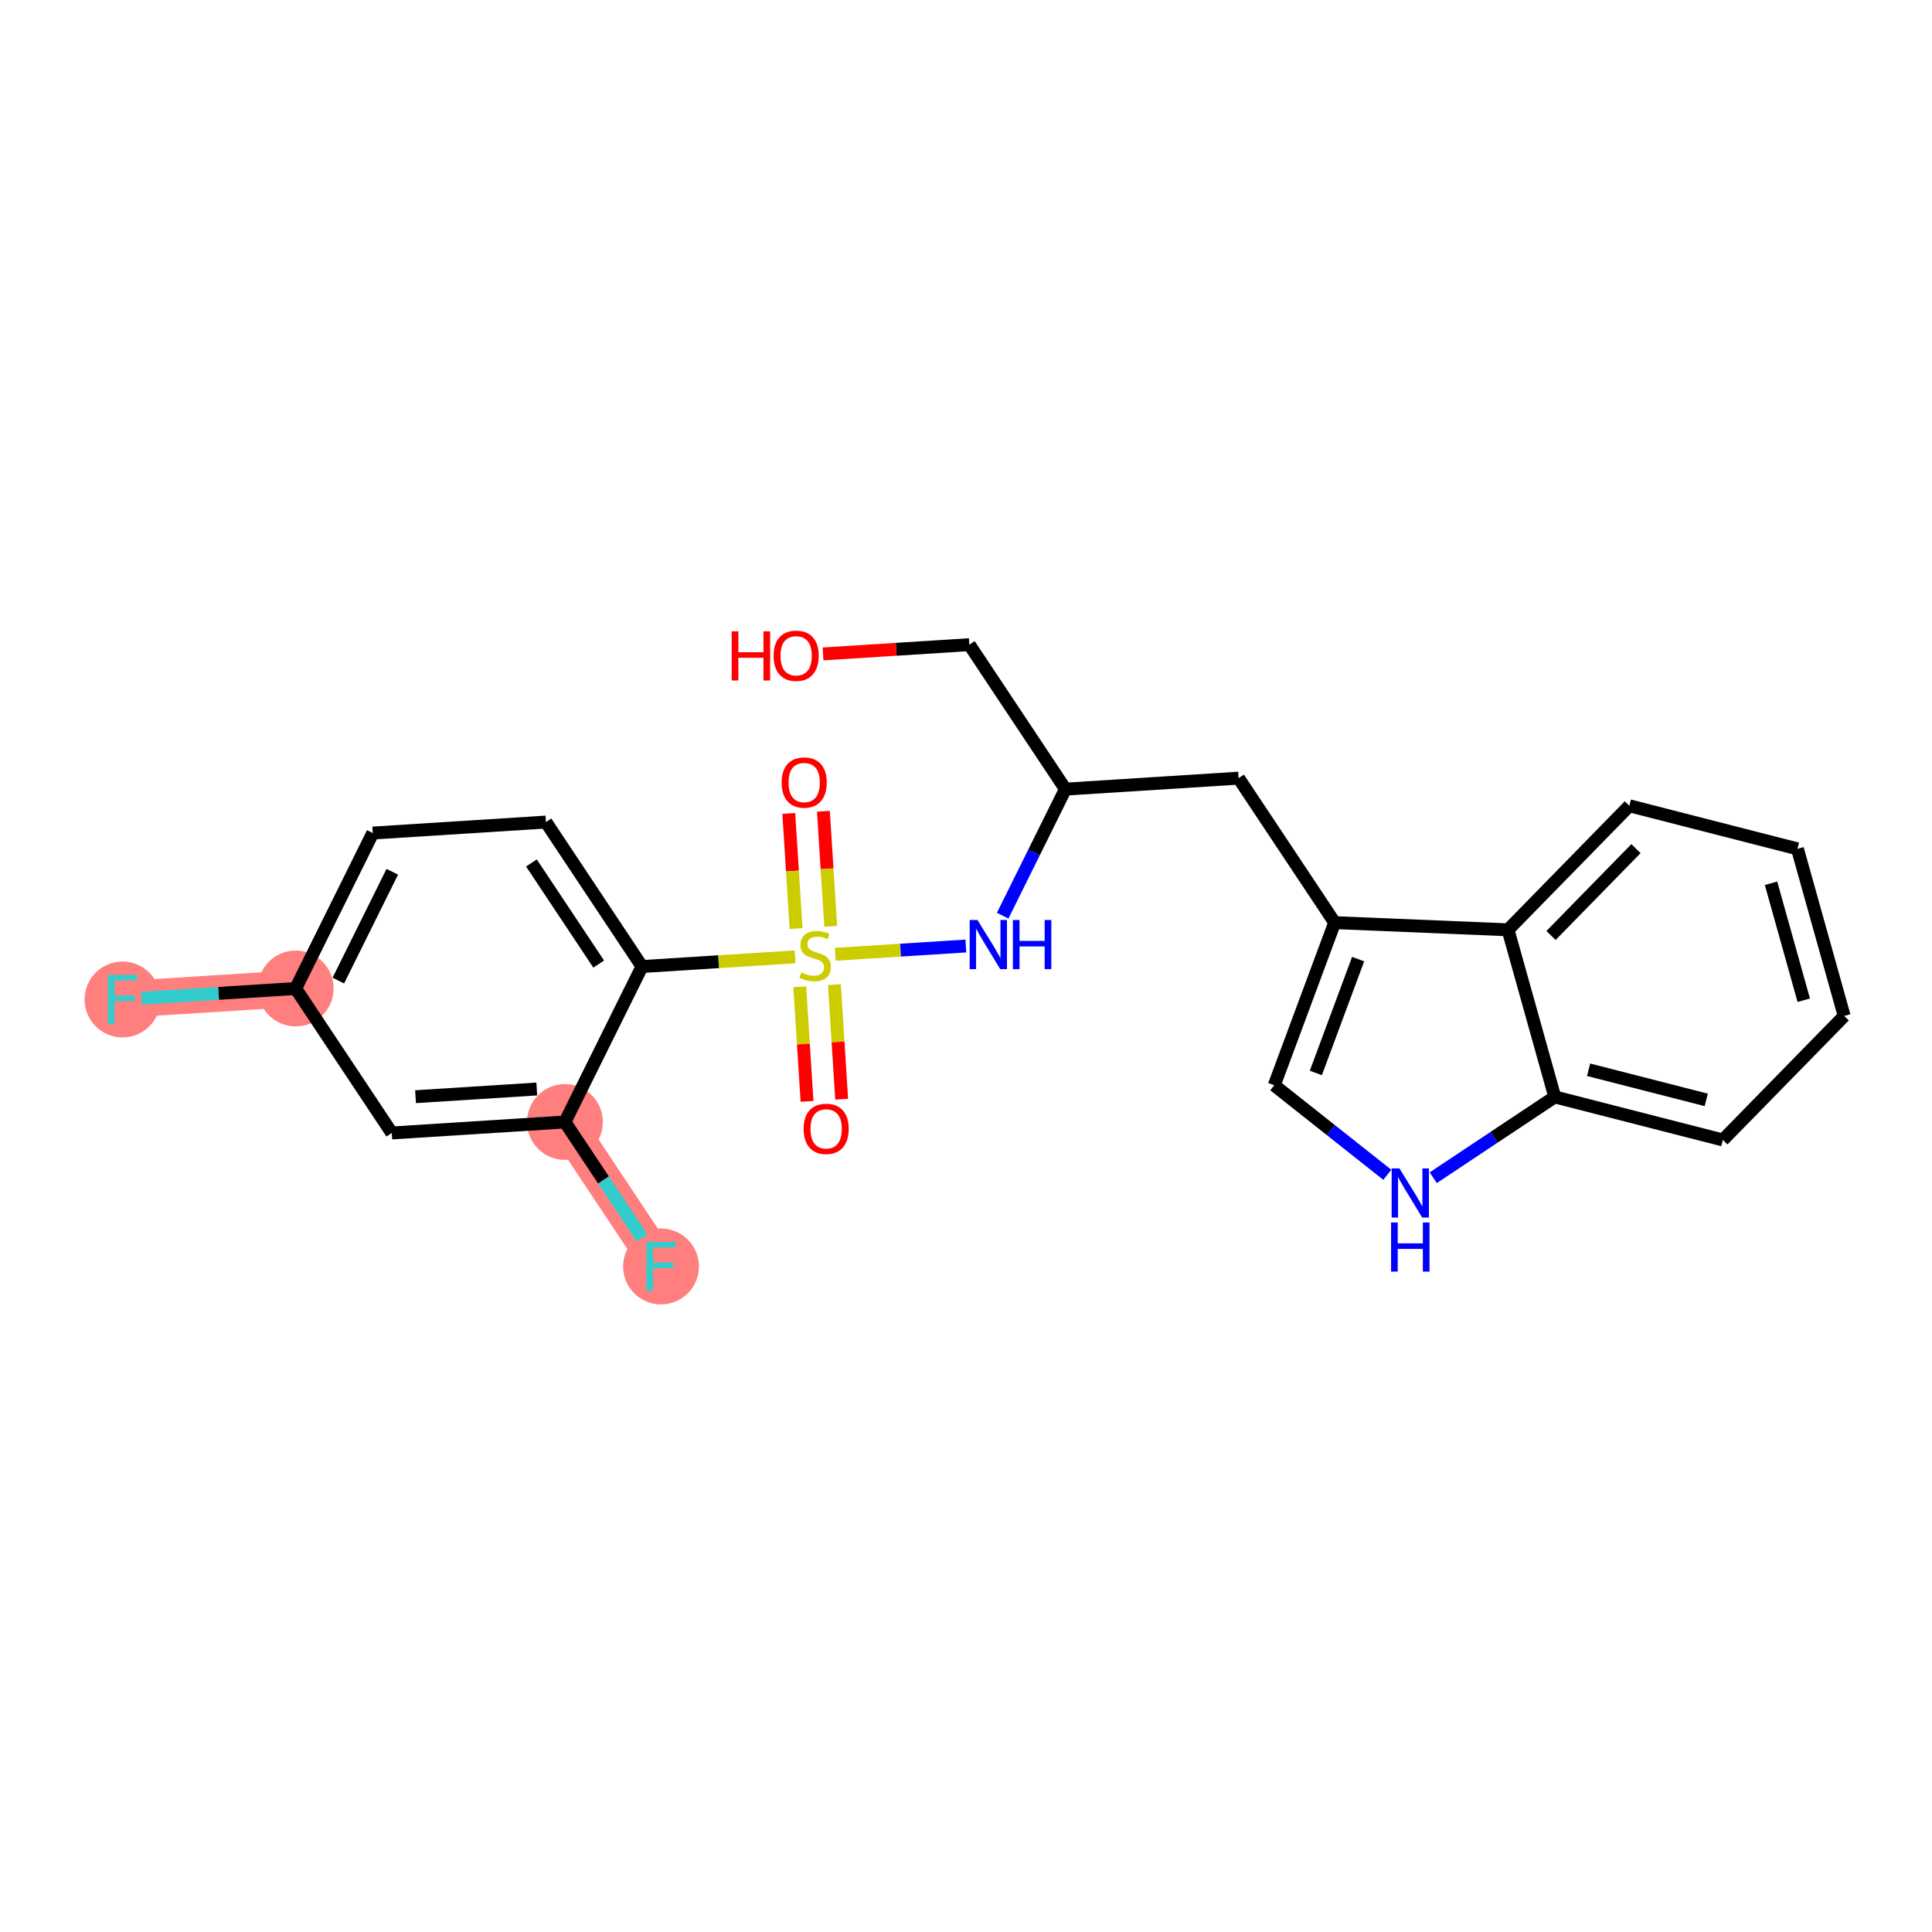 <?xml version='1.0' encoding='iso-8859-1'?>
<svg version='1.1' baseProfile='full'
              xmlns='http://www.w3.org/2000/svg'
                      xmlns:rdkit='http://www.rdkit.org/xml'
                      xmlns:xlink='http://www.w3.org/1999/xlink'
                  xml:space='preserve'
width='300px' height='300px' viewBox='0 0 300 300'>
<!-- END OF HEADER -->
<rect style='opacity:1.0;fill:#FFFFFF;stroke:none' width='300' height='300' x='0' y='0'> </rect>
<rect style='opacity:1.0;fill:#FFFFFF;stroke:none' width='300' height='300' x='0' y='0'> </rect>
<path d='M 45.913,153.493 L 19.025,155.198' style='fill:none;fill-rule:evenodd;stroke:#FF7F7F;stroke-width:5.7px;stroke-linecap:butt;stroke-linejoin:miter;stroke-opacity:1' />
<path d='M 87.723,174.222 L 102.643,196.656' style='fill:none;fill-rule:evenodd;stroke:#FF7F7F;stroke-width:5.7px;stroke-linecap:butt;stroke-linejoin:miter;stroke-opacity:1' />
<ellipse cx='45.913' cy='153.493' rx='5.389' ry='5.389'  style='fill:#FF7F7F;fill-rule:evenodd;stroke:#FF7F7F;stroke-width:1.0px;stroke-linecap:butt;stroke-linejoin:miter;stroke-opacity:1' />
<ellipse cx='19.025' cy='155.198' rx='5.389' ry='5.395'  style='fill:#FF7F7F;fill-rule:evenodd;stroke:#FF7F7F;stroke-width:1.0px;stroke-linecap:butt;stroke-linejoin:miter;stroke-opacity:1' />
<ellipse cx='87.723' cy='174.222' rx='5.389' ry='5.389'  style='fill:#FF7F7F;fill-rule:evenodd;stroke:#FF7F7F;stroke-width:1.0px;stroke-linecap:butt;stroke-linejoin:miter;stroke-opacity:1' />
<ellipse cx='102.643' cy='196.656' rx='5.389' ry='5.395'  style='fill:#FF7F7F;fill-rule:evenodd;stroke:#FF7F7F;stroke-width:1.0px;stroke-linecap:butt;stroke-linejoin:miter;stroke-opacity:1' />
<path class='bond-0 atom-0 atom-1' d='M 122.481,126.311 L 123.047,135.25' style='fill:none;fill-rule:evenodd;stroke:#FF0000;stroke-width:2.0px;stroke-linecap:butt;stroke-linejoin:miter;stroke-opacity:1' />
<path class='bond-0 atom-0 atom-1' d='M 123.047,135.25 L 123.614,144.188' style='fill:none;fill-rule:evenodd;stroke:#CCCC00;stroke-width:2.0px;stroke-linecap:butt;stroke-linejoin:miter;stroke-opacity:1' />
<path class='bond-0 atom-0 atom-1' d='M 127.858,125.97 L 128.425,134.909' style='fill:none;fill-rule:evenodd;stroke:#FF0000;stroke-width:2.0px;stroke-linecap:butt;stroke-linejoin:miter;stroke-opacity:1' />
<path class='bond-0 atom-0 atom-1' d='M 128.425,134.909 L 128.992,143.847' style='fill:none;fill-rule:evenodd;stroke:#CCCC00;stroke-width:2.0px;stroke-linecap:butt;stroke-linejoin:miter;stroke-opacity:1' />
<path class='bond-1 atom-1 atom-2' d='M 124.187,153.232 L 124.751,162.128' style='fill:none;fill-rule:evenodd;stroke:#CCCC00;stroke-width:2.0px;stroke-linecap:butt;stroke-linejoin:miter;stroke-opacity:1' />
<path class='bond-1 atom-1 atom-2' d='M 124.751,162.128 L 125.315,171.024' style='fill:none;fill-rule:evenodd;stroke:#FF0000;stroke-width:2.0px;stroke-linecap:butt;stroke-linejoin:miter;stroke-opacity:1' />
<path class='bond-1 atom-1 atom-2' d='M 129.565,152.891 L 130.129,161.787' style='fill:none;fill-rule:evenodd;stroke:#CCCC00;stroke-width:2.0px;stroke-linecap:butt;stroke-linejoin:miter;stroke-opacity:1' />
<path class='bond-1 atom-1 atom-2' d='M 130.129,161.787 L 130.693,170.683' style='fill:none;fill-rule:evenodd;stroke:#FF0000;stroke-width:2.0px;stroke-linecap:butt;stroke-linejoin:miter;stroke-opacity:1' />
<path class='bond-2 atom-1 atom-3' d='M 129.699,148.181 L 139.839,147.538' style='fill:none;fill-rule:evenodd;stroke:#CCCC00;stroke-width:2.0px;stroke-linecap:butt;stroke-linejoin:miter;stroke-opacity:1' />
<path class='bond-2 atom-1 atom-3' d='M 139.839,147.538 L 149.979,146.896' style='fill:none;fill-rule:evenodd;stroke:#0000FF;stroke-width:2.0px;stroke-linecap:butt;stroke-linejoin:miter;stroke-opacity:1' />
<path class='bond-16 atom-1 atom-17' d='M 123.459,148.577 L 111.575,149.33' style='fill:none;fill-rule:evenodd;stroke:#CCCC00;stroke-width:2.0px;stroke-linecap:butt;stroke-linejoin:miter;stroke-opacity:1' />
<path class='bond-16 atom-1 atom-17' d='M 111.575,149.33 L 99.691,150.084' style='fill:none;fill-rule:evenodd;stroke:#000000;stroke-width:2.0px;stroke-linecap:butt;stroke-linejoin:miter;stroke-opacity:1' />
<path class='bond-3 atom-3 atom-4' d='M 155.694,142.186 L 160.565,132.361' style='fill:none;fill-rule:evenodd;stroke:#0000FF;stroke-width:2.0px;stroke-linecap:butt;stroke-linejoin:miter;stroke-opacity:1' />
<path class='bond-3 atom-3 atom-4' d='M 160.565,132.361 L 165.436,122.536' style='fill:none;fill-rule:evenodd;stroke:#000000;stroke-width:2.0px;stroke-linecap:butt;stroke-linejoin:miter;stroke-opacity:1' />
<path class='bond-4 atom-4 atom-5' d='M 165.436,122.536 L 150.515,100.102' style='fill:none;fill-rule:evenodd;stroke:#000000;stroke-width:2.0px;stroke-linecap:butt;stroke-linejoin:miter;stroke-opacity:1' />
<path class='bond-6 atom-4 atom-7' d='M 165.436,122.536 L 192.325,120.831' style='fill:none;fill-rule:evenodd;stroke:#000000;stroke-width:2.0px;stroke-linecap:butt;stroke-linejoin:miter;stroke-opacity:1' />
<path class='bond-5 atom-5 atom-6' d='M 150.515,100.102 L 139.159,100.822' style='fill:none;fill-rule:evenodd;stroke:#000000;stroke-width:2.0px;stroke-linecap:butt;stroke-linejoin:miter;stroke-opacity:1' />
<path class='bond-5 atom-5 atom-6' d='M 139.159,100.822 L 127.803,101.542' style='fill:none;fill-rule:evenodd;stroke:#FF0000;stroke-width:2.0px;stroke-linecap:butt;stroke-linejoin:miter;stroke-opacity:1' />
<path class='bond-7 atom-7 atom-8' d='M 192.325,120.831 L 207.245,143.265' style='fill:none;fill-rule:evenodd;stroke:#000000;stroke-width:2.0px;stroke-linecap:butt;stroke-linejoin:miter;stroke-opacity:1' />
<path class='bond-8 atom-8 atom-9' d='M 207.245,143.265 L 197.866,168.522' style='fill:none;fill-rule:evenodd;stroke:#000000;stroke-width:2.0px;stroke-linecap:butt;stroke-linejoin:miter;stroke-opacity:1' />
<path class='bond-8 atom-8 atom-9' d='M 210.89,148.929 L 204.324,166.609' style='fill:none;fill-rule:evenodd;stroke:#000000;stroke-width:2.0px;stroke-linecap:butt;stroke-linejoin:miter;stroke-opacity:1' />
<path class='bond-24 atom-16 atom-8' d='M 234.165,144.38 L 207.245,143.265' style='fill:none;fill-rule:evenodd;stroke:#000000;stroke-width:2.0px;stroke-linecap:butt;stroke-linejoin:miter;stroke-opacity:1' />
<path class='bond-9 atom-9 atom-10' d='M 197.866,168.522 L 206.644,175.473' style='fill:none;fill-rule:evenodd;stroke:#000000;stroke-width:2.0px;stroke-linecap:butt;stroke-linejoin:miter;stroke-opacity:1' />
<path class='bond-9 atom-9 atom-10' d='M 206.644,175.473 L 215.422,182.423' style='fill:none;fill-rule:evenodd;stroke:#0000FF;stroke-width:2.0px;stroke-linecap:butt;stroke-linejoin:miter;stroke-opacity:1' />
<path class='bond-10 atom-10 atom-11' d='M 222.556,182.875 L 231.989,176.601' style='fill:none;fill-rule:evenodd;stroke:#0000FF;stroke-width:2.0px;stroke-linecap:butt;stroke-linejoin:miter;stroke-opacity:1' />
<path class='bond-10 atom-10 atom-11' d='M 231.989,176.601 L 241.423,170.327' style='fill:none;fill-rule:evenodd;stroke:#000000;stroke-width:2.0px;stroke-linecap:butt;stroke-linejoin:miter;stroke-opacity:1' />
<path class='bond-11 atom-11 atom-12' d='M 241.423,170.327 L 267.522,177.014' style='fill:none;fill-rule:evenodd;stroke:#000000;stroke-width:2.0px;stroke-linecap:butt;stroke-linejoin:miter;stroke-opacity:1' />
<path class='bond-11 atom-11 atom-12' d='M 246.675,166.11 L 264.945,170.791' style='fill:none;fill-rule:evenodd;stroke:#000000;stroke-width:2.0px;stroke-linecap:butt;stroke-linejoin:miter;stroke-opacity:1' />
<path class='bond-26 atom-16 atom-11' d='M 234.165,144.38 L 241.423,170.327' style='fill:none;fill-rule:evenodd;stroke:#000000;stroke-width:2.0px;stroke-linecap:butt;stroke-linejoin:miter;stroke-opacity:1' />
<path class='bond-12 atom-12 atom-13' d='M 267.522,177.014 L 286.364,157.756' style='fill:none;fill-rule:evenodd;stroke:#000000;stroke-width:2.0px;stroke-linecap:butt;stroke-linejoin:miter;stroke-opacity:1' />
<path class='bond-13 atom-13 atom-14' d='M 286.364,157.756 L 279.106,131.809' style='fill:none;fill-rule:evenodd;stroke:#000000;stroke-width:2.0px;stroke-linecap:butt;stroke-linejoin:miter;stroke-opacity:1' />
<path class='bond-13 atom-13 atom-14' d='M 280.086,155.315 L 275.005,137.153' style='fill:none;fill-rule:evenodd;stroke:#000000;stroke-width:2.0px;stroke-linecap:butt;stroke-linejoin:miter;stroke-opacity:1' />
<path class='bond-14 atom-14 atom-15' d='M 279.106,131.809 L 253.006,125.121' style='fill:none;fill-rule:evenodd;stroke:#000000;stroke-width:2.0px;stroke-linecap:butt;stroke-linejoin:miter;stroke-opacity:1' />
<path class='bond-15 atom-15 atom-16' d='M 253.006,125.121 L 234.165,144.38' style='fill:none;fill-rule:evenodd;stroke:#000000;stroke-width:2.0px;stroke-linecap:butt;stroke-linejoin:miter;stroke-opacity:1' />
<path class='bond-15 atom-15 atom-16' d='M 254.032,131.778 L 240.843,145.26' style='fill:none;fill-rule:evenodd;stroke:#000000;stroke-width:2.0px;stroke-linecap:butt;stroke-linejoin:miter;stroke-opacity:1' />
<path class='bond-17 atom-17 atom-18' d='M 99.691,150.084 L 84.77,127.65' style='fill:none;fill-rule:evenodd;stroke:#000000;stroke-width:2.0px;stroke-linecap:butt;stroke-linejoin:miter;stroke-opacity:1' />
<path class='bond-17 atom-17 atom-18' d='M 92.966,149.703 L 82.521,133.999' style='fill:none;fill-rule:evenodd;stroke:#000000;stroke-width:2.0px;stroke-linecap:butt;stroke-linejoin:miter;stroke-opacity:1' />
<path class='bond-25 atom-23 atom-17' d='M 87.723,174.222 L 99.691,150.084' style='fill:none;fill-rule:evenodd;stroke:#000000;stroke-width:2.0px;stroke-linecap:butt;stroke-linejoin:miter;stroke-opacity:1' />
<path class='bond-18 atom-18 atom-19' d='M 84.77,127.65 L 57.882,129.355' style='fill:none;fill-rule:evenodd;stroke:#000000;stroke-width:2.0px;stroke-linecap:butt;stroke-linejoin:miter;stroke-opacity:1' />
<path class='bond-19 atom-19 atom-20' d='M 57.882,129.355 L 45.913,153.493' style='fill:none;fill-rule:evenodd;stroke:#000000;stroke-width:2.0px;stroke-linecap:butt;stroke-linejoin:miter;stroke-opacity:1' />
<path class='bond-19 atom-19 atom-20' d='M 60.914,135.369 L 52.536,152.266' style='fill:none;fill-rule:evenodd;stroke:#000000;stroke-width:2.0px;stroke-linecap:butt;stroke-linejoin:miter;stroke-opacity:1' />
<path class='bond-20 atom-20 atom-21' d='M 45.913,153.493 L 33.94,154.252' style='fill:none;fill-rule:evenodd;stroke:#000000;stroke-width:2.0px;stroke-linecap:butt;stroke-linejoin:miter;stroke-opacity:1' />
<path class='bond-20 atom-20 atom-21' d='M 33.94,154.252 L 21.967,155.011' style='fill:none;fill-rule:evenodd;stroke:#33CCCC;stroke-width:2.0px;stroke-linecap:butt;stroke-linejoin:miter;stroke-opacity:1' />
<path class='bond-21 atom-20 atom-22' d='M 45.913,153.493 L 60.834,175.927' style='fill:none;fill-rule:evenodd;stroke:#000000;stroke-width:2.0px;stroke-linecap:butt;stroke-linejoin:miter;stroke-opacity:1' />
<path class='bond-22 atom-22 atom-23' d='M 60.834,175.927 L 87.723,174.222' style='fill:none;fill-rule:evenodd;stroke:#000000;stroke-width:2.0px;stroke-linecap:butt;stroke-linejoin:miter;stroke-opacity:1' />
<path class='bond-22 atom-22 atom-23' d='M 64.526,170.294 L 83.349,169.1' style='fill:none;fill-rule:evenodd;stroke:#000000;stroke-width:2.0px;stroke-linecap:butt;stroke-linejoin:miter;stroke-opacity:1' />
<path class='bond-23 atom-23 atom-24' d='M 87.723,174.222 L 93.712,183.228' style='fill:none;fill-rule:evenodd;stroke:#000000;stroke-width:2.0px;stroke-linecap:butt;stroke-linejoin:miter;stroke-opacity:1' />
<path class='bond-23 atom-23 atom-24' d='M 93.712,183.228 L 99.701,192.233' style='fill:none;fill-rule:evenodd;stroke:#33CCCC;stroke-width:2.0px;stroke-linecap:butt;stroke-linejoin:miter;stroke-opacity:1' />
<path  class='atom-0' d='M 121.372 121.512
Q 121.372 119.68, 122.277 118.656
Q 123.183 117.632, 124.875 117.632
Q 126.567 117.632, 127.472 118.656
Q 128.377 119.68, 128.377 121.512
Q 128.377 123.366, 127.461 124.422
Q 126.545 125.467, 124.875 125.467
Q 123.193 125.467, 122.277 124.422
Q 121.372 123.376, 121.372 121.512
M 124.875 124.605
Q 126.039 124.605, 126.664 123.829
Q 127.3 123.042, 127.3 121.512
Q 127.3 120.014, 126.664 119.26
Q 126.039 118.494, 124.875 118.494
Q 123.711 118.494, 123.075 119.249
Q 122.45 120.003, 122.45 121.512
Q 122.45 123.053, 123.075 123.829
Q 123.711 124.605, 124.875 124.605
' fill='#FF0000'/>
<path  class='atom-1' d='M 124.424 150.998
Q 124.51 151.03, 124.866 151.181
Q 125.222 151.332, 125.609 151.429
Q 126.008 151.515, 126.396 151.515
Q 127.118 151.515, 127.539 151.17
Q 127.959 150.815, 127.959 150.2
Q 127.959 149.78, 127.743 149.521
Q 127.539 149.263, 127.215 149.123
Q 126.892 148.983, 126.353 148.821
Q 125.674 148.616, 125.265 148.422
Q 124.866 148.228, 124.575 147.819
Q 124.295 147.409, 124.295 146.719
Q 124.295 145.76, 124.941 145.167
Q 125.599 144.575, 126.892 144.575
Q 127.776 144.575, 128.778 144.995
L 128.53 145.825
Q 127.614 145.448, 126.924 145.448
Q 126.181 145.448, 125.771 145.76
Q 125.362 146.062, 125.372 146.59
Q 125.372 147, 125.577 147.247
Q 125.793 147.495, 126.094 147.635
Q 126.407 147.776, 126.924 147.937
Q 127.614 148.153, 128.024 148.368
Q 128.433 148.584, 128.724 149.026
Q 129.026 149.457, 129.026 150.2
Q 129.026 151.257, 128.315 151.828
Q 127.614 152.388, 126.439 152.388
Q 125.76 152.388, 125.243 152.237
Q 124.737 152.097, 124.133 151.849
L 124.424 150.998
' fill='#CCCC00'/>
<path  class='atom-2' d='M 124.782 175.289
Q 124.782 173.457, 125.687 172.433
Q 126.592 171.41, 128.284 171.41
Q 129.976 171.41, 130.881 172.433
Q 131.787 173.457, 131.787 175.289
Q 131.787 177.143, 130.871 178.199
Q 129.955 179.244, 128.284 179.244
Q 126.603 179.244, 125.687 178.199
Q 124.782 177.154, 124.782 175.289
M 128.284 178.382
Q 129.448 178.382, 130.073 177.606
Q 130.709 176.82, 130.709 175.289
Q 130.709 173.791, 130.073 173.037
Q 129.448 172.272, 128.284 172.272
Q 127.12 172.272, 126.484 173.026
Q 125.859 173.78, 125.859 175.289
Q 125.859 176.83, 126.484 177.606
Q 127.12 178.382, 128.284 178.382
' fill='#FF0000'/>
<path  class='atom-3' d='M 151.781 142.859
L 154.282 146.901
Q 154.53 147.299, 154.928 148.021
Q 155.327 148.744, 155.349 148.787
L 155.349 142.859
L 156.362 142.859
L 156.362 150.489
L 155.316 150.489
L 152.633 146.071
Q 152.32 145.554, 151.986 144.961
Q 151.663 144.368, 151.566 144.185
L 151.566 150.489
L 150.574 150.489
L 150.574 142.859
L 151.781 142.859
' fill='#0000FF'/>
<path  class='atom-3' d='M 157.278 142.859
L 158.312 142.859
L 158.312 146.103
L 162.214 146.103
L 162.214 142.859
L 163.248 142.859
L 163.248 150.489
L 162.214 150.489
L 162.214 146.965
L 158.312 146.965
L 158.312 150.489
L 157.278 150.489
L 157.278 142.859
' fill='#0000FF'/>
<path  class='atom-6' d='M 113.615 98.035
L 114.649 98.035
L 114.649 101.279
L 118.551 101.279
L 118.551 98.035
L 119.585 98.035
L 119.585 105.665
L 118.551 105.665
L 118.551 102.141
L 114.649 102.141
L 114.649 105.665
L 113.615 105.665
L 113.615 98.035
' fill='#FF0000'/>
<path  class='atom-6' d='M 120.124 101.828
Q 120.124 99.996, 121.029 98.972
Q 121.935 97.948, 123.627 97.948
Q 125.319 97.948, 126.224 98.972
Q 127.129 99.996, 127.129 101.828
Q 127.129 103.682, 126.213 104.738
Q 125.297 105.783, 123.627 105.783
Q 121.946 105.783, 121.029 104.738
Q 120.124 103.693, 120.124 101.828
M 123.627 104.921
Q 124.791 104.921, 125.416 104.145
Q 126.052 103.358, 126.052 101.828
Q 126.052 100.33, 125.416 99.576
Q 124.791 98.811, 123.627 98.811
Q 122.463 98.811, 121.827 99.565
Q 121.202 100.319, 121.202 101.828
Q 121.202 103.369, 121.827 104.145
Q 122.463 104.921, 123.627 104.921
' fill='#FF0000'/>
<path  class='atom-10' d='M 217.302 181.432
L 219.803 185.474
Q 220.05 185.872, 220.449 186.594
Q 220.848 187.317, 220.87 187.36
L 220.87 181.432
L 221.883 181.432
L 221.883 189.062
L 220.837 189.062
L 218.154 184.644
Q 217.841 184.127, 217.507 183.534
Q 217.184 182.941, 217.087 182.758
L 217.087 189.062
L 216.095 189.062
L 216.095 181.432
L 217.302 181.432
' fill='#0000FF'/>
<path  class='atom-10' d='M 216.004 189.825
L 217.038 189.825
L 217.038 193.069
L 220.94 193.069
L 220.94 189.825
L 221.974 189.825
L 221.974 197.456
L 220.94 197.456
L 220.94 193.932
L 217.038 193.932
L 217.038 197.456
L 216.004 197.456
L 216.004 189.825
' fill='#0000FF'/>
<path  class='atom-21' d='M 16.756 151.383
L 21.294 151.383
L 21.294 152.256
L 17.78 152.256
L 17.78 154.573
L 20.905 154.573
L 20.905 155.457
L 17.78 155.457
L 17.78 159.013
L 16.756 159.013
L 16.756 151.383
' fill='#33CCCC'/>
<path  class='atom-24' d='M 100.375 192.841
L 104.912 192.841
L 104.912 193.714
L 101.399 193.714
L 101.399 196.031
L 104.524 196.031
L 104.524 196.915
L 101.399 196.915
L 101.399 200.471
L 100.375 200.471
L 100.375 192.841
' fill='#33CCCC'/>
</svg>
